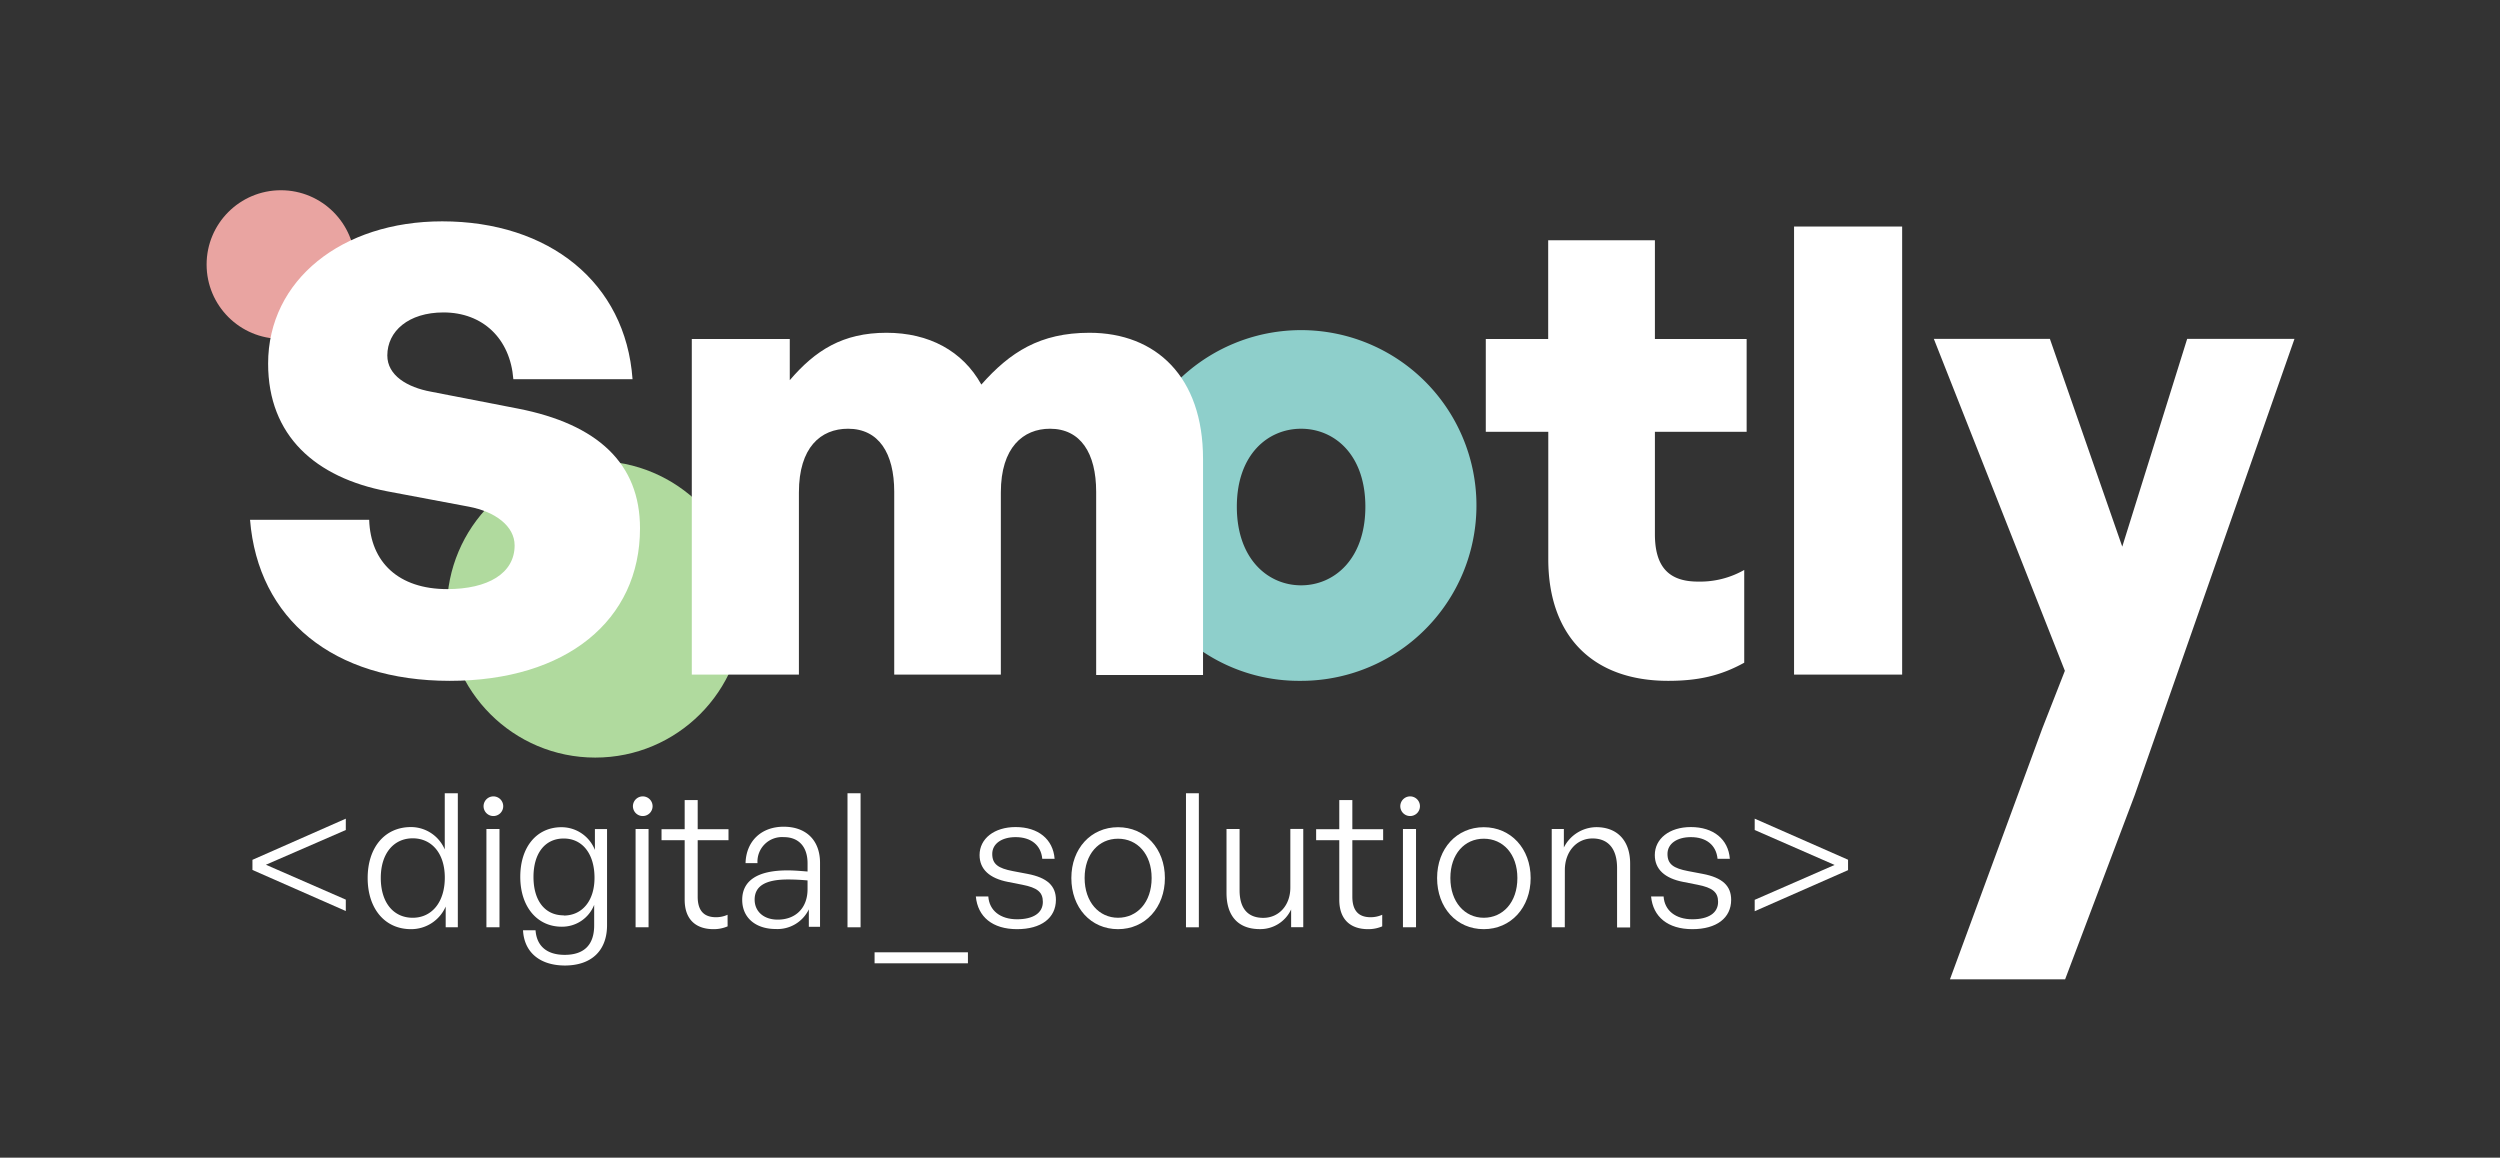 <svg xmlns="http://www.w3.org/2000/svg" viewBox="0 0 508.82 235.62"><rect x="0" y="0" width="508.82" height="235.62" fill="#333333" stroke="none"/><defs><style>.cls-1{fill:#b0da9e;}.cls-2{fill:#e9a4a1;}.cls-3{fill:#fff;}.cls-4{fill:#8ecfcb;}</style></defs><g id="Calque_3" data-name="Calque 3"><circle class="cls-1" cx="121.15" cy="124" r="30.19"></circle><circle class="cls-2" cx="57.17" cy="53.84" r="15.12"></circle><path class="cls-3" d="M70.38,166.62v2.31L54.12,176l16.26,7.1v2.32l-19-8.36V175Z"></path><path class="cls-3" d="M83.65,168.33a7.49,7.49,0,0,1,6.87,4.56V161.45h2.66v27.28H90.71v-4.22a7.66,7.66,0,0,1-7.06,4.6c-5.4,0-8.82-4.26-8.82-10.41S78.25,168.33,83.65,168.33ZM84,186.79c3.87,0,6.53-3.15,6.53-8.17s-2.73-8-6.53-8-6.5,3-6.5,8.06S80.11,186.79,84,186.79Z"></path><path class="cls-3" d="M100.25,166.08a2,2,0,1,1,2.17-2A2,2,0,0,1,100.25,166.08ZM99,188.73v-20h2.66v20Z"></path><path class="cls-3" d="M106.45,189.34H109c.23,3.26,2.36,5,5.93,5,4,0,6-2.09,6-6v-4.18a7,7,0,0,1-6.61,4.45c-5,0-8.43-4.07-8.43-10.15s3.34-10.1,8.39-10.1a7.31,7.31,0,0,1,6.8,4.63v-4.25h2.47v19.56c0,5.17-3.15,8.21-8.62,8.21C109.87,196.48,106.68,193.82,106.45,189.34Zm8.28-3c3.76,0,6.27-3,6.27-7.68,0-4.9-2.47-8-6.27-8s-6.15,3-6.15,7.82S110.89,186.3,114.73,186.3Z"></path><path class="cls-3" d="M130.65,166.08a2,2,0,1,1,2.17-2A2,2,0,0,1,130.65,166.08Zm-1.29,22.65v-20H132v20Z"></path><path class="cls-3" d="M148.09,188.54a7.18,7.18,0,0,1-2.88.57c-3.31,0-5.86-1.71-5.86-6V171h-4.71v-2.24h4.71v-5.93H142v5.93h6.27V171H142V182.5c0,3.11,1.52,4.18,3.73,4.18a5.68,5.68,0,0,0,2.35-.5Z"></path><path class="cls-3" d="M164.62,185.08a7.08,7.08,0,0,1-6.72,4c-4.14,0-6.84-2.32-6.84-5.93,0-3.91,3.11-6,9.19-6,1.22,0,2.13.07,4.11.23v-1.68c0-3.34-1.79-5.32-4.83-5.32a5,5,0,0,0-5.36,5.29h-2.43c.12-4.45,3.19-7.41,7.75-7.41s7.41,2.73,7.41,7.37v13h-2.28Zm-6.34,2.09c3.72,0,6.08-2.43,6.08-6.19v-1.79c-1.71-.15-2.89-.19-4-.19-4.56,0-6.77,1.33-6.77,4.11C153.6,185.54,155.47,187.17,158.28,187.17Z"></path><path class="cls-3" d="M172.49,188.73V161.45h2.66v27.28Z"></path><path class="cls-3" d="M178,196.06v-2.24h19v2.24Z"></path><path class="cls-3" d="M207,189.11c-5,0-8-2.51-8.39-6.65h2.54c.19,2.85,2.43,4.64,5.85,4.64,3.27,0,5.25-1.26,5.25-3.54,0-2-1.14-2.89-4.18-3.49l-2.89-.57c-3.8-.73-5.81-2.59-5.81-5.47,0-3.35,3-5.7,7.33-5.7,4.6,0,7.64,2.47,7.94,6.46h-2.51c-.26-2.78-2.28-4.41-5.43-4.41-2.81,0-4.75,1.33-4.75,3.42s1.22,2.92,4.18,3.49l3,.57c4,.76,5.78,2.43,5.78,5.28C214.9,186.83,211.93,189.11,207,189.11Z"></path><path class="cls-3" d="M218.05,178.7c0-6,4-10.34,9.5-10.34s9.54,4.34,9.54,10.34-4,10.41-9.54,10.41S218.05,184.74,218.05,178.7Zm16.34,0c0-4.9-2.93-8-6.84-8s-6.8,3.12-6.8,8,2.93,8.09,6.8,8.09S234.39,183.68,234.39,178.7Z"></path><path class="cls-3" d="M241.38,188.73V161.45H244v27.28Z"></path><path class="cls-3" d="M262.62,168.71h2.63v20h-2.47v-3.61a6.91,6.91,0,0,1-6.39,4c-4.06,0-6.76-2.32-6.76-7.37v-13h2.66v12.46c0,4.06,2,5.62,4.82,5.62,3.2,0,5.51-2.58,5.51-6.15Z"></path><path class="cls-3" d="M281.32,188.54a7.22,7.22,0,0,1-2.89.57c-3.3,0-5.85-1.71-5.85-6V171h-4.71v-2.24h4.71v-5.93h2.66v5.93h6.27V171h-6.27V182.5c0,3.11,1.52,4.18,3.72,4.18a5.73,5.73,0,0,0,2.36-.5Z"></path><path class="cls-3" d="M286.83,166.08a2,2,0,1,1,2.17-2A2,2,0,0,1,286.83,166.08Zm-1.29,22.65v-20h2.66v20Z"></path><path class="cls-3" d="M292.49,178.7c0-6,4-10.34,9.5-10.34s9.54,4.34,9.54,10.34-4,10.41-9.54,10.41S292.49,184.74,292.49,178.7Zm16.34,0c0-4.9-2.93-8-6.84-8s-6.8,3.12-6.8,8,2.93,8.09,6.8,8.09S308.83,183.68,308.83,178.7Z"></path><path class="cls-3" d="M318.48,188.73h-2.66v-20h2.47v3.76a7.47,7.47,0,0,1,6.61-4.14c4.18,0,6.88,2.66,6.88,7.41v13h-2.66V176.65c0-3.84-1.75-6-5-6s-5.63,2.7-5.63,6.43Z"></path><path class="cls-3" d="M344.44,189.11c-5,0-8-2.51-8.4-6.65h2.55c.19,2.85,2.43,4.64,5.85,4.64,3.26,0,5.24-1.26,5.24-3.54,0-2-1.14-2.89-4.18-3.49l-2.89-.57c-3.8-.73-5.81-2.59-5.81-5.47,0-3.35,3-5.7,7.33-5.7,4.6,0,7.64,2.47,7.94,6.46h-2.5c-.27-2.78-2.28-4.41-5.44-4.41-2.81,0-4.75,1.33-4.75,3.42s1.22,2.92,4.18,3.49l3,.57c4,.76,5.78,2.43,5.78,5.28C352.34,186.83,349.38,189.11,344.44,189.11Z"></path><path class="cls-3" d="M357.13,185.46v-2.32l16.26-7.1-16.26-7.11v-2.31l19,8.36v2.12Z"></path><path class="cls-4" d="M229.12,103.13a35.69,35.69,0,1,1,35.69,35.44A35.27,35.27,0,0,1,229.12,103.13Zm48.77,0c0-10.66-6.35-15.87-13.08-15.87s-13.08,5.21-13.08,15.87,6.35,16,13.08,16S277.89,113.8,277.89,103.13Z"></path><path class="cls-3" d="M355,134.88c-4.83,2.67-9.4,3.69-15.49,3.69-15.37,0-24.39-9.15-24.39-24.77V87.89H302.4V69h12.7V48.9h21.72V69h18.67V87.89H336.82v20.83c0,6.61,2.79,9.65,8.76,9.65A18.13,18.13,0,0,0,355,116Z"></path><path class="cls-3" d="M365.14,137.3V46.11h22V137.3Z"></path><polygon class="cls-3" points="466.99 68.97 445.15 68.97 431.94 111.26 417.21 68.97 393.59 68.97 420.26 136.53 415.68 148.22 396.87 199.32 420.31 199.32 434.48 161.81 466.99 68.97"></polygon><path class="cls-3" d="M91.53,138.57c-23.75,0-39-12.58-40.64-32.77H75.14c.26,8.64,6,14.1,15.88,14.1,8.25,0,13.72-3.18,13.72-8.89,0-3.94-3.94-6.86-9.28-7.88L78.83,100c-14.61-2.8-24.26-11.3-24.26-26,0-17,15-28.95,35.43-28.95,21.72,0,37.34,12.44,38.74,32.13H104.48c-.63-8.26-6.22-13.59-14.22-13.59-7.11,0-11.43,3.81-11.43,8.76,0,4.07,4.06,6.48,8.89,7.37l17.65,3.43c16.26,3.17,24.89,11.17,24.89,24.38C130.26,126.25,115.28,138.57,91.53,138.57Z"></path><path class="cls-3" d="M140.8,137.3V69h19.94v8.38c5.21-6.09,10.8-9.65,19.69-9.65,8.63,0,15.49,3.68,19.3,10.54,5.84-6.6,11.94-10.54,22-10.54,13.59,0,23.12,9,23.12,25.65v44H223.1V100.09c0-7.88-3.18-12.83-9.4-12.83-5.46,0-10,3.81-10,12.95V137.3H182V100.09c0-7.88-3.17-12.83-9.4-12.83-5.58,0-10,3.81-10,12.95V137.3Z"></path></g></svg>